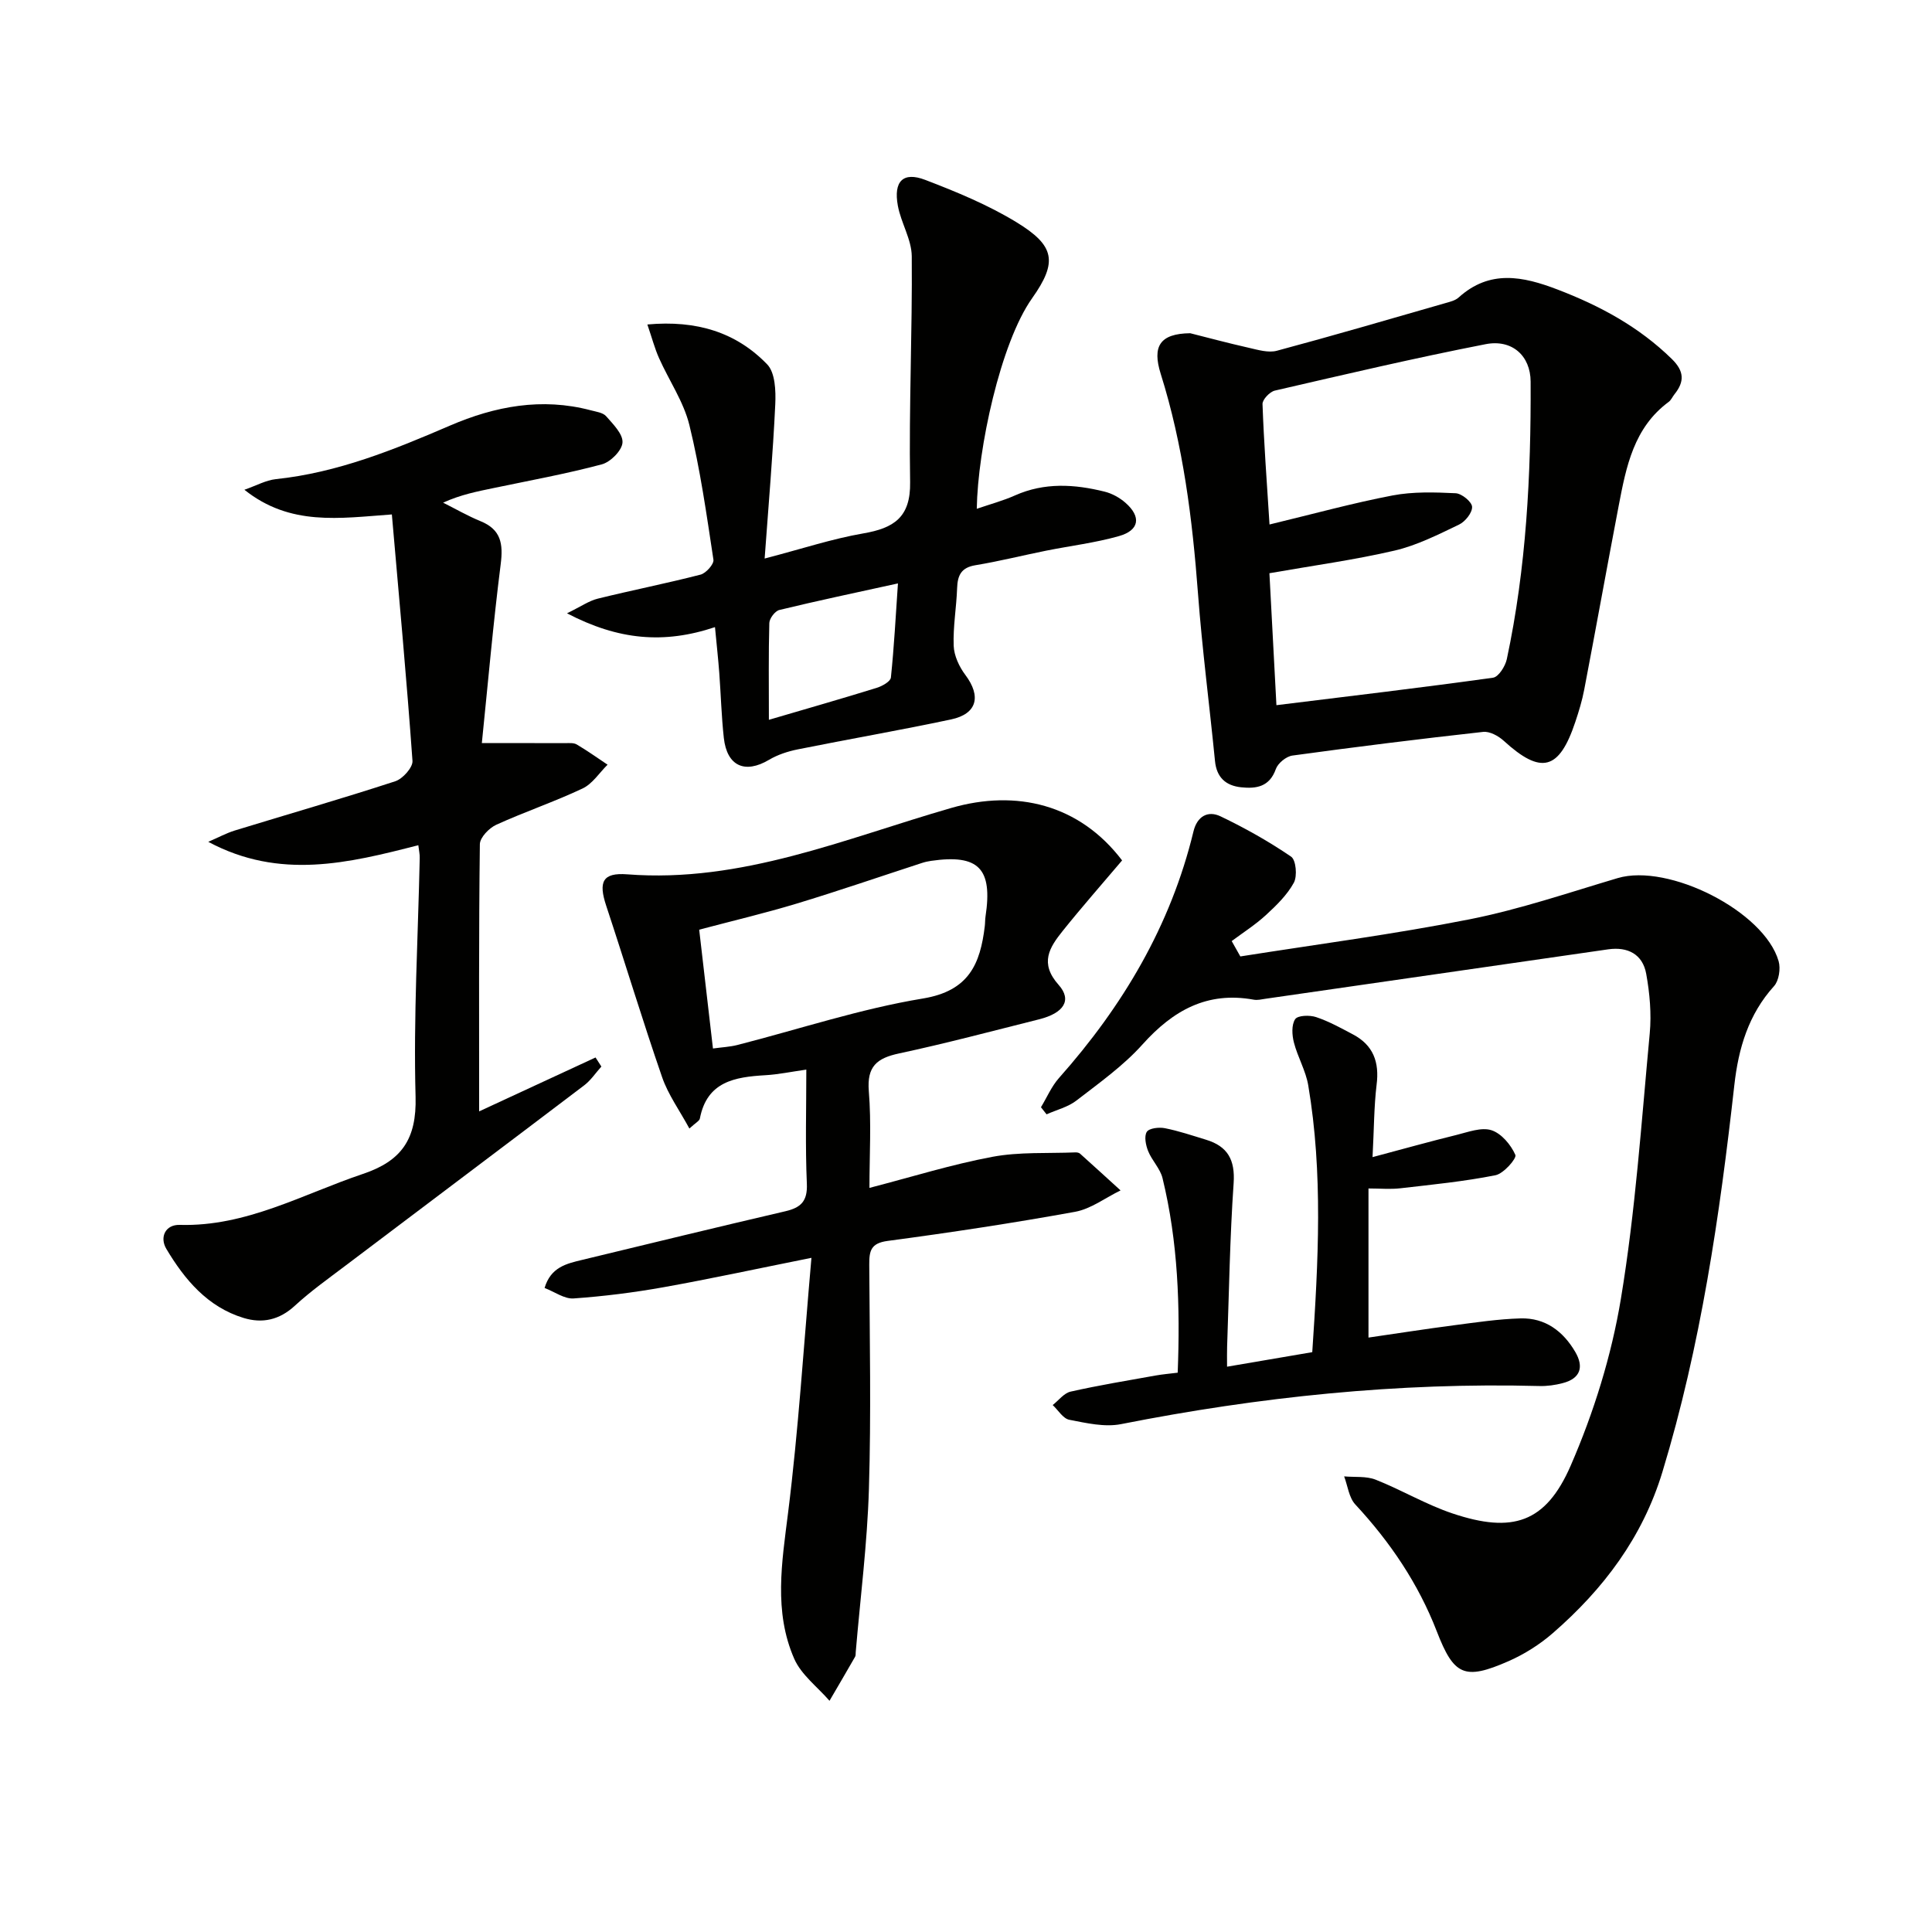 <svg enable-background="new 0 0 400 400" viewBox="0 0 400 400" xmlns="http://www.w3.org/2000/svg"><path d="m232.32 178.14c-4.21 4.97-8.37 9.69-12.3 14.6-2.73 3.41-4.86 6.66-.84 11.17 2.84 3.19 1.04 5.85-4.05 7.13-9.65 2.42-19.26 4.98-28.98 7.06-4.61.98-6.69 2.69-6.27 7.82.54 6.58.13 13.24.13 20.02 8.76-2.27 17.01-4.85 25.44-6.43 5.6-1.05 11.47-.68 17.21-.92.32-.01.73.06.95.26 2.81 2.52 5.6 5.07 8.39 7.61-3.13 1.52-6.12 3.83-9.41 4.43-12.88 2.34-25.84 4.3-38.82 6.03-3.5.47-3.81 2.07-3.8 4.92.09 15.49.4 30.99-.07 46.46-.34 11.27-1.78 22.5-2.73 33.75-.03.33.02.72-.14.98-1.74 3.04-3.52 6.07-5.29 9.1-2.49-2.87-5.84-5.37-7.3-8.69-4.29-9.8-2.56-19.98-1.27-30.29 2.14-17.1 3.21-34.33 4.83-52.73-11.28 2.26-20.92 4.35-30.64 6.09-6.15 1.1-12.38 1.88-18.61 2.32-1.89.13-3.9-1.36-6-2.17 1.28-4.33 4.57-5.04 7.76-5.81 14.02-3.39 28.03-6.8 42.08-10.07 3.22-.75 4.62-2.07 4.46-5.71-.34-7.77-.11-15.57-.11-23.62-3.23.46-5.84 1.01-8.47 1.16-6.3.37-12.1 1.29-13.57 8.97-.1.51-.89.88-2.17 2.07-2.04-3.77-4.4-7.01-5.65-10.64-4.06-11.75-7.66-23.67-11.57-35.48-1.64-4.95-.77-6.9 4.34-6.51 23.72 1.84 45.16-7.43 67.13-13.75 13.42-3.87 26.49-.77 35.34 10.87zm-84.71 38.94c1.88-.26 3.49-.33 5.03-.72 12.8-3.27 25.45-7.49 38.44-9.63 9.54-1.57 11.87-7.16 12.81-14.98.08-.66.05-1.33.15-1.99 1.51-9.95-1.41-12.95-11.26-11.53-.65.09-1.31.24-1.94.45-8.63 2.81-17.22 5.77-25.9 8.4-6.58 1.99-13.28 3.57-20.18 5.4.97 8.35 1.88 16.22 2.85 24.6z" fill="#010100"/><path d="m256.8 198.02c15.84-2.51 31.76-4.58 47.48-7.69 10.37-2.06 20.48-5.51 30.65-8.53 10.52-3.12 30.33 6.86 33.31 17.19.45 1.55.07 4.05-.95 5.18-5.3 5.86-7.36 12.89-8.21 20.45-3.03 27.08-6.95 53.98-14.9 80.15-4.11 13.53-12.21 24.24-22.66 33.33-2.72 2.37-5.92 4.39-9.22 5.84-9.13 4-11.29 2.95-14.83-6.19-3.83-9.9-9.66-18.5-16.87-26.27-1.32-1.42-1.57-3.85-2.31-5.81 2.19.2 4.56-.09 6.52.68 5.4 2.13 10.46 5.17 15.94 7 12.37 4.14 19.27 1.99 24.45-9.92 4.77-10.97 8.44-22.75 10.39-34.54 3.01-18.14 4.25-36.59 5.97-54.93.38-4.07 0-8.31-.73-12.34-.73-4.05-3.81-5.65-7.87-5.07-23.65 3.4-47.29 6.83-70.93 10.23-.82.12-1.69.34-2.47.19-9.64-1.75-16.7 2.23-23.01 9.26-3.96 4.42-8.94 7.96-13.68 11.62-1.75 1.36-4.11 1.93-6.19 2.86-.39-.49-.77-.98-1.16-1.47 1.23-2.03 2.18-4.3 3.72-6.04 13.23-14.89 23.15-31.57 27.86-51.08.76-3.13 2.99-4.35 5.59-3.11 5.06 2.42 9.99 5.19 14.62 8.35 1.02.7 1.31 4.02.57 5.39-1.39 2.55-3.62 4.71-5.8 6.72-2.17 1.99-4.7 3.6-7.07 5.37.6 1.05 1.19 2.11 1.79 3.18z" fill="#010100"/><path d="m86.61 174.99c-14.43 3.71-28.7 7.23-43.49-.7 2.09-.9 3.72-1.79 5.45-2.33 11.09-3.4 22.25-6.61 33.27-10.21 1.54-.5 3.65-2.86 3.56-4.21-1.21-17-2.79-33.98-4.27-51.03-10.86.78-21.05 2.46-30.53-5.11 2.47-.86 4.45-1.98 6.52-2.2 12.75-1.34 24.41-6.07 36.03-11.08 9.33-4.02 19.02-5.85 29.13-3.18 1.12.3 2.54.47 3.21 1.23 1.44 1.64 3.52 3.71 3.39 5.46-.11 1.65-2.48 4.03-4.28 4.51-7.35 1.96-14.87 3.33-22.33 4.89-3.4.71-6.81 1.35-10.53 3.04 2.58 1.29 5.1 2.75 7.76 3.84 4.22 1.72 4.7 4.66 4.17 8.85-1.56 12.31-2.64 24.69-3.91 37.09 6.08 0 11.63-.01 17.18.01.83 0 1.81-.11 2.46.27 2.19 1.29 4.27 2.78 6.39 4.19-1.7 1.68-3.12 3.95-5.16 4.92-5.84 2.76-12.01 4.84-17.89 7.52-1.48.68-3.37 2.63-3.39 4.02-.23 18.28-.15 36.56-.15 55.32 7.69-3.56 15.89-7.36 24.1-11.16.4.63.8 1.26 1.21 1.88-1.18 1.3-2.18 2.84-3.55 3.88-16.43 12.47-32.93 24.86-49.38 37.3-3.58 2.71-7.26 5.32-10.55 8.35-3.19 2.94-6.71 3.7-10.59 2.52-7.47-2.28-12.2-7.93-16-14.3-1.43-2.4-.22-5.06 2.78-4.97 13.78.39 25.45-6.36 37.91-10.55 8.01-2.69 11.15-7.2 10.91-15.99-.45-16.45.51-32.93.86-49.4.03-.77-.16-1.56-.29-2.67z" fill="#010100"/><path d="m246.42 68.99c3.15.79 7.63 2 12.15 3.02 1.89.43 4.03 1.08 5.79.61 11.68-3.13 23.29-6.53 34.91-9.87.95-.27 2.04-.53 2.74-1.17 6.43-5.81 13.31-4.38 20.45-1.64 8.79 3.36 16.87 7.72 23.68 14.39 2.58 2.53 2.64 4.69.54 7.3-.42.52-.69 1.21-1.2 1.58-7.22 5.33-8.79 13.38-10.33 21.41-2.43 12.71-4.72 25.43-7.15 38.14-.43 2.27-1.11 4.51-1.85 6.71-3.34 10.03-7.09 10.96-14.82 3.9-1.1-1-2.9-1.99-4.26-1.84-13.18 1.46-26.35 3.1-39.49 4.9-1.29.18-3 1.58-3.43 2.79-1.31 3.7-4.05 4.11-7.19 3.78-3.18-.34-5.08-2.04-5.41-5.45-1.14-11.56-2.65-23.1-3.52-34.68-1.16-15.42-3.06-30.67-7.72-45.48-1.77-5.65-.23-8.32 6.11-8.4zm16.42 39.6c9.09-2.19 17.21-4.43 25.46-6.01 4.25-.81 8.73-.67 13.08-.46 1.25.06 3.35 1.77 3.4 2.81.06 1.21-1.42 3.07-2.7 3.68-4.32 2.07-8.71 4.3-13.33 5.38-8.34 1.94-16.87 3.1-25.93 4.69.47 8.85.95 17.89 1.45 27.32 15.3-1.89 30.09-3.63 44.85-5.69 1.14-.16 2.54-2.38 2.85-3.84 4.04-18.93 5.02-38.16 4.93-57.45-.02-5.38-3.86-8.83-9.32-7.76-14.62 2.85-29.13 6.26-43.64 9.61-1.05.24-2.58 1.86-2.55 2.78.28 7.91.87 15.83 1.45 24.94z" fill="#010100"/><path d="m148.03 129.84c-10.58 3.53-19.97 2.7-30.64-2.86 2.91-1.42 4.54-2.58 6.35-3.03 7.08-1.75 14.24-3.16 21.3-4.98 1.13-.29 2.8-2.17 2.67-3.08-1.42-9.34-2.73-18.73-4.98-27.88-1.19-4.85-4.22-9.23-6.29-13.88-.9-2.02-1.46-4.18-2.41-6.95 10.23-.93 18.4 1.63 24.8 8.25 1.67 1.72 1.81 5.49 1.68 8.28-.48 10.25-1.37 20.47-2.2 31.93 7.72-2.01 13.98-4.09 20.4-5.2 6.33-1.09 9.84-3.3 9.72-10.62-.26-15.58.47-31.17.34-46.75-.03-3.5-2.23-6.93-2.88-10.48-.93-5.06 1.08-7.1 5.66-5.35 6.48 2.48 13 5.17 18.9 8.77 7.93 4.84 8.59 8.19 3.23 15.75-6.55 9.25-11.26 31.24-11.45 43.58 2.81-.96 5.45-1.67 7.92-2.77 6.11-2.72 12.32-2.33 18.55-.78 1.54.38 3.11 1.25 4.31 2.3 3.31 2.9 2.9 5.7-1.33 6.9-4.92 1.4-10.05 2.01-15.08 3.02-4.88.98-9.72 2.2-14.63 3.01-2.97.48-3.72 2.1-3.81 4.76-.14 3.98-.86 7.97-.71 11.93.08 2.05 1.14 4.33 2.41 6.02 3.33 4.43 2.45 8.07-2.95 9.22-10.54 2.24-21.17 4.07-31.74 6.2-2.05.41-4.16 1.1-5.95 2.16-4.98 2.96-8.71 1.32-9.36-4.53-.49-4.46-.61-8.95-.94-13.43-.22-2.95-.55-5.89-.89-9.51zm11.16 19.19c8.1-2.38 15.24-4.42 22.33-6.62 1.13-.35 2.84-1.31 2.93-2.13.66-6.31.99-12.66 1.46-19.49-8.76 1.92-16.68 3.59-24.55 5.5-.89.21-2.05 1.74-2.08 2.69-.18 6.43-.09 12.88-.09 20.05z" fill="#010100"/><path d="m284.17 239.57c6.6-1.76 11.99-3.27 17.41-4.6 2.38-.59 5.12-1.64 7.21-.97 2.07.67 4.03 3.02 4.95 5.11.32.72-2.43 3.88-4.12 4.21-6.48 1.29-13.1 1.94-19.68 2.7-2.09.24-4.23.04-6.61.04v30.87c6.01-.87 11.81-1.78 17.64-2.54 4.61-.6 9.23-1.3 13.86-1.43 5.09-.14 8.8 2.65 11.31 6.94 1.82 3.1 1.09 5.49-2.56 6.45-1.58.42-3.27.66-4.91.61-29.17-.76-57.97 2.24-86.57 7.89-3.4.67-7.2-.22-10.71-.9-1.3-.25-2.3-1.99-3.44-3.05 1.23-.96 2.33-2.47 3.71-2.78 5.81-1.31 11.7-2.28 17.57-3.33 1.45-.26 2.92-.38 4.6-.59.53-13.7.07-27.1-3.14-40.27-.48-1.99-2.2-3.66-2.98-5.61-.49-1.22-.86-3.06-.28-3.98.49-.77 2.53-1 3.74-.76 2.89.57 5.71 1.53 8.53 2.39 4.48 1.36 6.04 4.16 5.71 9-.78 11.27-.95 22.58-1.35 33.88-.04 1.14-.01 2.28-.01 4.11 6.2-1.06 11.93-2.03 17.64-3.01 1.26-18.81 2.24-37.06-.83-55.23-.51-3.04-2.19-5.86-2.97-8.88-.4-1.55-.52-3.66.26-4.83.53-.8 3.01-.88 4.34-.43 2.65.88 5.14 2.27 7.62 3.58 4.22 2.23 5.5 5.74 4.9 10.43-.55 4.58-.53 9.23-.84 14.98z" fill="#010100"/></svg>